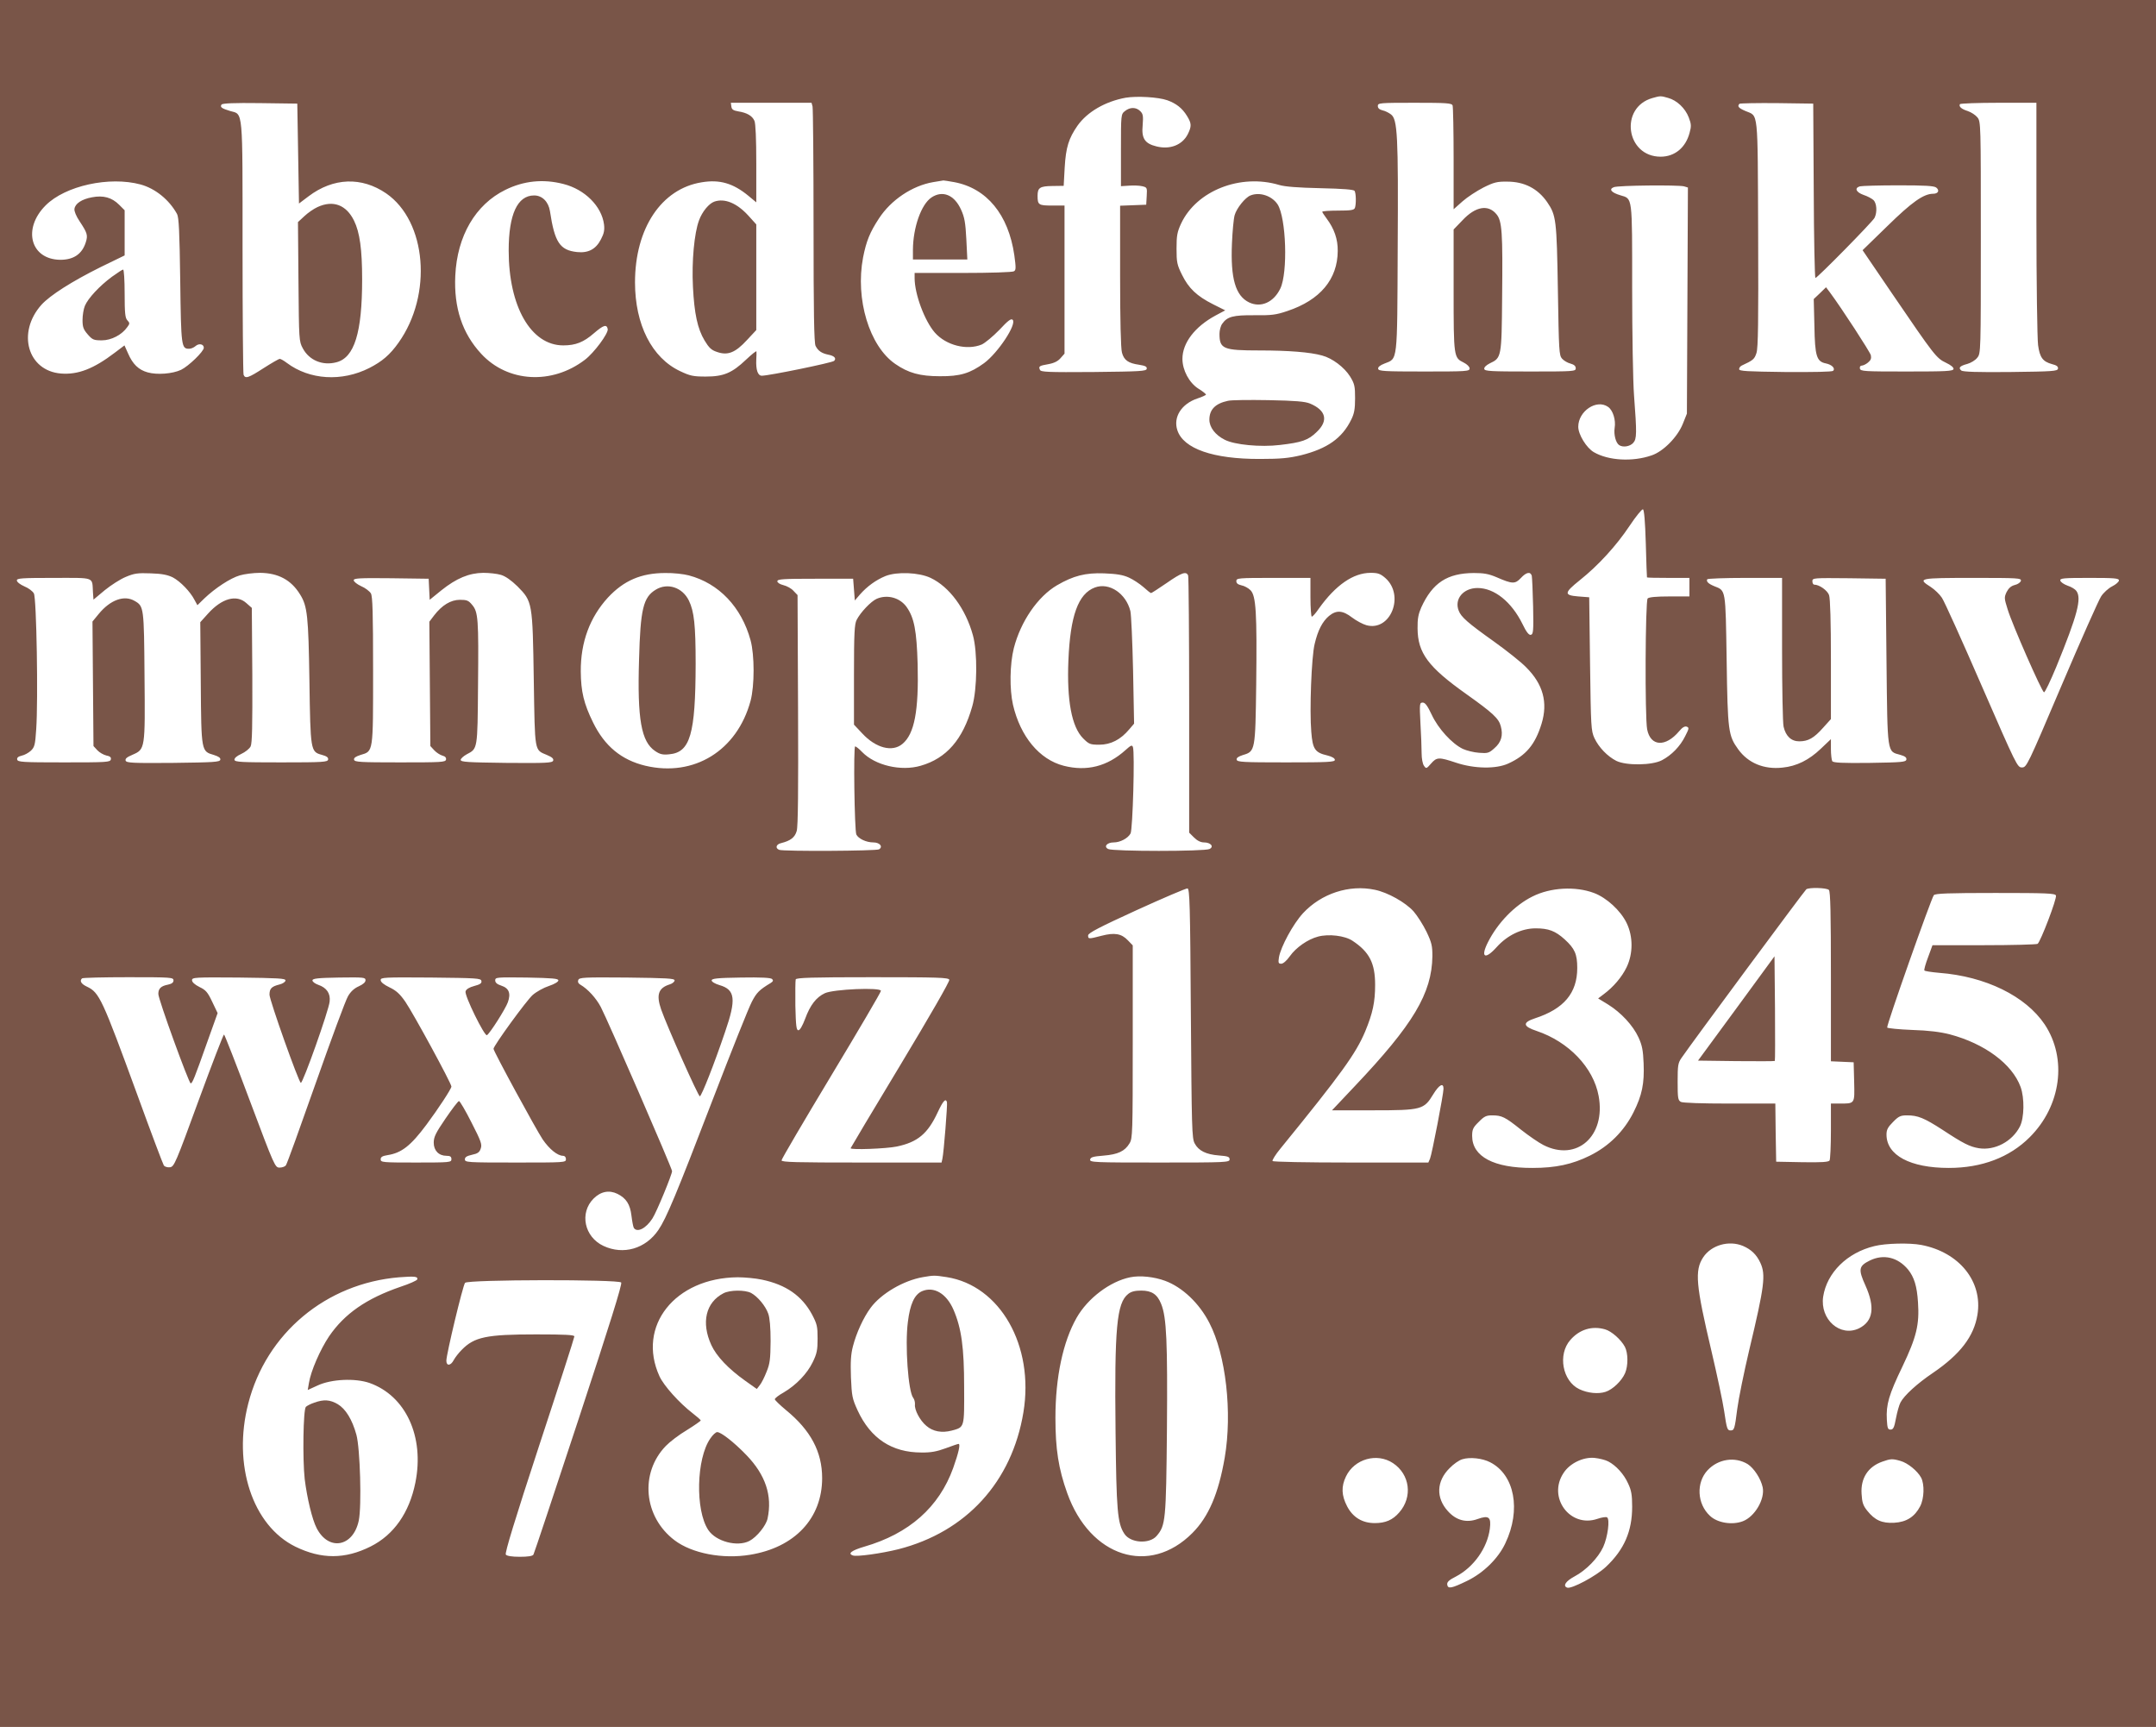 <?xml version="1.0" standalone="no"?>
<!DOCTYPE svg PUBLIC "-//W3C//DTD SVG 20010904//EN"
 "http://www.w3.org/TR/2001/REC-SVG-20010904/DTD/svg10.dtd">
<svg version="1.0" xmlns="http://www.w3.org/2000/svg"
 width="1280pt" height="1025pt" viewBox="0 0 1280 1025"
 preserveAspectRatio="xMidYMid meet">
<g transform="translate(0,1025) scale(0.1,-0.1)"
fill="#795548" stroke="none">
<path d="M0 5125 l0 -5125 6400 0 6400 0 0 5125 0 5125 -6400 0 -6400 0 0
-5125z m6930 4530 c53 -19 89 -47 117 -93 28 -45 28 -62 4 -110 -33 -63 -105
-91 -185 -71 -70 17 -90 48 -82 127 4 54 2 66 -14 82 -25 25 -61 25 -91 1 -24
-19 -24 -20 -24 -233 l0 -213 47 3 c26 2 61 1 78 -3 30 -7 31 -8 28 -58 l-3
-52 -77 -3 -78 -3 0 -417 c0 -259 4 -431 11 -455 12 -45 38 -63 102 -72 37 -6
47 -11 45 -24 -3 -14 -36 -16 -316 -19 -275 -2 -313 0 -318 13 -9 21 -5 24 52
34 33 6 56 18 71 36 l23 26 0 440 0 439 -74 0 c-80 0 -86 4 -86 58 0 48 14 57
87 58 l68 1 6 109 c7 120 24 173 76 248 58 82 165 144 286 166 66 11 193 4
247 -15z m2973 14 c52 -14 102 -61 123 -116 15 -39 16 -52 5 -91 -23 -88 -88
-142 -172 -142 -206 0 -246 292 -49 348 46 13 49 14 93 1z m-8133 -331 l5
-296 57 43 c147 111 315 117 461 17 240 -166 276 -601 73 -886 -51 -72 -97
-111 -173 -150 -164 -83 -355 -71 -490 30 -17 13 -36 24 -42 24 -6 0 -49 -25
-96 -55 -90 -58 -109 -65 -119 -39 -3 9 -6 348 -6 755 0 833 4 789 -73 810
-50 15 -62 23 -52 38 4 8 74 11 228 9 l222 -3 5 -297z m3054 280 c3 -13 6
-333 6 -711 0 -504 3 -694 12 -710 15 -30 37 -44 75 -52 37 -7 50 -22 35 -37
-11 -11 -387 -88 -429 -88 -24 0 -36 34 -33 97 1 21 2 42 1 47 -1 5 -28 -17
-61 -48 -84 -80 -134 -101 -240 -101 -74 0 -93 4 -152 32 -168 79 -268 276
-268 527 0 321 157 556 396 594 107 18 187 -6 277 -80 l47 -39 0 230 c0 147
-4 239 -11 254 -13 30 -45 48 -96 56 -29 5 -39 11 -41 29 l-3 22 239 0 240 0
6 -22z m3800 6 c3 -9 6 -151 6 -316 l0 -300 53 47 c28 25 85 62 124 82 62 31
82 36 141 35 102 0 181 -41 237 -121 54 -79 57 -104 64 -522 6 -363 7 -388 25
-408 11 -12 33 -25 50 -29 21 -6 31 -14 31 -28 0 -18 -10 -19 -270 -19 -236 0
-270 2 -273 15 -2 10 11 22 32 33 70 33 71 34 74 392 4 385 0 454 -34 494 -49
59 -124 46 -201 -36 l-53 -55 0 -361 c0 -398 1 -400 60 -429 20 -10 35 -25 35
-35 0 -17 -19 -18 -270 -18 -238 0 -270 2 -273 16 -2 10 11 21 37 31 80 32 76
-5 79 686 4 669 -1 764 -40 793 -13 10 -35 21 -50 24 -19 5 -28 13 -28 26 0
18 10 19 219 19 190 0 220 -2 225 -16z m2144 -506 c1 -285 6 -518 10 -518 11
0 338 332 351 357 17 34 13 88 -7 106 -10 9 -36 23 -58 30 -45 16 -56 41 -22
51 13 3 116 6 229 6 156 0 210 -3 224 -13 22 -17 12 -37 -18 -37 -57 0 -127
-50 -272 -192 l-147 -143 177 -260 c249 -365 261 -381 318 -408 30 -14 46 -28
45 -37 -3 -13 -42 -15 -278 -15 -254 0 -275 1 -278 18 -2 10 3 17 11 17 8 0
25 8 37 18 17 14 21 25 17 44 -6 21 -172 277 -244 374 l-22 29 -36 -35 -37
-35 4 -160 c3 -179 13 -211 68 -222 35 -7 58 -29 43 -44 -6 -6 -115 -8 -284
-7 -226 3 -274 5 -274 17 0 8 7 17 15 21 69 32 76 38 88 75 10 30 12 184 10
710 -3 748 2 693 -75 726 -42 18 -50 28 -36 43 4 3 104 5 222 4 l216 -3 3
-517z m1322 -165 c0 -379 5 -717 10 -752 10 -73 28 -97 82 -112 29 -7 38 -15
36 -27 -3 -15 -29 -17 -282 -20 -196 -2 -283 1 -292 9 -19 16 -9 27 36 39 21
6 48 22 59 37 21 25 21 35 21 713 0 674 0 688 -20 713 -11 14 -37 31 -58 38
-38 12 -54 27 -46 41 3 4 106 8 230 8 l224 0 0 -687z m-11255 202 c87 -24 169
-90 216 -175 11 -20 15 -105 19 -396 5 -393 7 -404 53 -404 11 0 28 7 38 16
20 18 49 12 49 -10 0 -22 -90 -109 -135 -131 -51 -24 -143 -31 -199 -15 -53
15 -88 48 -116 113 l-21 47 -57 -43 c-126 -96 -219 -132 -320 -124 -198 16
-263 243 -116 408 52 57 181 139 352 224 l142 69 0 134 0 134 -33 33 c-43 43
-94 57 -161 44 -60 -11 -100 -37 -104 -69 -2 -13 10 -43 31 -74 45 -68 50 -82
36 -125 -22 -69 -72 -103 -151 -103 -177 2 -226 184 -87 323 117 117 379 174
564 124z m2510 3 c127 -32 227 -132 241 -240 4 -33 0 -54 -18 -88 -30 -59 -75
-83 -142 -76 -102 11 -133 57 -161 243 -9 56 -46 93 -94 93 -99 0 -151 -112
-151 -327 0 -332 132 -563 324 -563 74 0 121 19 182 72 57 49 76 55 82 25 5
-25 -81 -141 -135 -182 -196 -150 -459 -135 -616 35 -113 122 -163 274 -154
464 11 236 120 422 297 509 109 54 225 66 345 35z m2320 11 c193 -36 322 -192
357 -434 10 -74 10 -88 -2 -95 -8 -6 -144 -10 -302 -10 l-288 0 0 -31 c0 -94
59 -253 120 -323 67 -76 190 -107 278 -71 20 9 67 48 105 87 52 56 70 69 79
60 26 -26 -87 -196 -169 -257 -84 -61 -143 -79 -263 -78 -118 0 -187 19 -265
73 -154 106 -238 385 -191 632 19 96 40 149 94 231 72 111 199 195 322 216 30
5 58 9 61 10 3 0 32 -4 64 -10z m1930 -17 c34 -10 110 -16 245 -19 135 -3 197
-8 202 -16 9 -14 10 -79 2 -101 -5 -13 -24 -16 -100 -16 -52 0 -94 -3 -94 -7
0 -3 12 -21 26 -40 45 -60 67 -122 66 -193 -1 -167 -104 -291 -299 -356 -68
-23 -93 -26 -196 -25 -126 1 -161 -8 -191 -51 -9 -12 -16 -39 -16 -59 0 -90
22 -99 237 -99 171 0 301 -10 372 -30 61 -16 132 -70 166 -124 27 -44 30 -58
30 -130 0 -64 -5 -91 -23 -127 -54 -110 -142 -172 -298 -211 -72 -17 -119 -22
-244 -22 -278 -1 -454 61 -490 170 -26 78 24 157 119 189 28 9 51 20 51 23 -1
4 -20 20 -45 35 -55 35 -95 110 -95 177 0 95 74 191 196 257 l58 31 -72 36
c-97 49 -145 95 -184 174 -30 60 -33 75 -33 157 0 77 4 98 27 148 92 196 353
298 583 229z m2403 -8 l23 -7 -3 -671 -3 -671 -24 -60 c-31 -78 -116 -165
-186 -188 -112 -39 -256 -31 -342 19 -44 25 -93 105 -93 151 0 93 109 166 177
118 29 -20 47 -78 39 -125 -6 -40 7 -89 27 -102 23 -15 64 -8 83 13 22 24 22
57 5 284 -6 77 -11 363 -11 635 0 553 3 529 -70 551 -54 16 -70 36 -39 48 26
11 380 14 417 5z m-227 -2120 c3 -109 6 -200 7 -201 1 -2 58 -3 127 -3 l125 0
0 -55 0 -55 -118 0 c-78 0 -122 -4 -130 -12 -14 -14 -17 -705 -3 -777 20 -102
109 -107 190 -11 19 23 33 31 45 27 15 -6 14 -11 -9 -56 -30 -61 -81 -113
-138 -143 -58 -31 -212 -33 -271 -4 -53 27 -104 80 -130 135 -20 44 -21 66
-26 441 l-5 395 -65 5 c-86 7 -85 21 10 97 109 87 216 204 294 321 38 57 74
101 80 99 7 -2 13 -69 17 -203z m-8745 -201 c45 -24 104 -85 129 -134 l17 -31
41 40 c64 61 155 121 211 137 27 8 81 15 120 15 108 -1 185 -42 238 -129 43
-69 49 -127 55 -511 6 -416 7 -422 73 -440 30 -8 40 -16 38 -28 -3 -15 -28
-17 -278 -17 -237 0 -275 2 -278 15 -1 10 13 23 40 35 24 11 49 31 56 45 9 19
11 120 10 423 l-3 399 -33 29 c-58 52 -145 28 -227 -63 l-46 -51 3 -362 c3
-408 3 -404 78 -426 28 -9 40 -17 38 -28 -3 -14 -37 -16 -280 -19 -242 -2
-276 0 -282 13 -4 12 7 21 40 35 76 33 76 33 72 468 -3 407 -4 414 -58 445
-62 37 -145 7 -214 -77 l-37 -45 3 -370 3 -369 23 -25 c13 -14 37 -27 53 -31
22 -4 30 -11 27 -23 -3 -17 -24 -18 -278 -18 -248 0 -275 2 -278 17 -2 11 6
18 27 23 16 3 41 17 54 29 22 21 26 34 32 128 12 173 2 779 -14 806 -7 13 -32
32 -57 42 -25 11 -44 26 -44 35 0 13 29 15 220 15 249 0 226 8 232 -87 l3 -42
67 56 c37 30 93 66 125 79 50 21 70 24 148 21 67 -2 100 -9 131 -24z m1948 15
c27 -8 61 -32 98 -68 89 -90 90 -94 97 -556 7 -435 3 -413 78 -445 31 -13 41
-22 37 -34 -6 -13 -40 -15 -278 -13 -229 3 -271 5 -271 18 0 7 16 22 36 33 65
34 64 27 67 407 4 396 1 438 -35 480 -21 26 -32 30 -72 30 -55 0 -107 -32
-154 -93 l-28 -37 3 -369 3 -369 23 -25 c13 -14 35 -28 49 -32 16 -4 23 -12
21 -23 -3 -16 -26 -17 -273 -17 -238 0 -270 2 -273 16 -2 11 10 19 38 28 77
23 75 9 75 501 0 344 -3 440 -13 458 -8 13 -34 33 -58 43 -24 11 -44 27 -44
35 0 12 32 14 223 12 l222 -3 3 -63 3 -62 69 56 c90 72 165 103 249 104 35 0
82 -5 105 -12z m1115 -3 c179 -47 313 -188 367 -385 24 -88 24 -270 0 -360
-80 -295 -335 -453 -624 -385 -142 34 -242 116 -311 257 -55 112 -72 183 -73
303 -1 174 54 321 161 438 94 101 197 146 341 146 47 1 109 -6 139 -14z m1436
-15 c112 -53 208 -184 251 -340 28 -100 26 -320 -4 -423 -56 -197 -153 -308
-306 -352 -117 -34 -270 2 -347 81 -18 19 -37 34 -42 34 -11 0 -4 -498 7 -523
12 -25 59 -47 101 -47 38 0 59 -25 34 -41 -16 -10 -568 -13 -593 -3 -25 10
-19 33 12 40 55 14 81 33 92 72 8 25 10 247 8 719 l-3 681 -24 25 c-12 14 -39
29 -60 34 -21 5 -36 15 -36 23 0 13 34 15 225 15 l225 0 5 -64 5 -65 30 35
c43 49 96 87 152 110 68 27 198 22 268 -11z m1177 2 c25 -11 64 -37 86 -56 22
-20 42 -36 46 -36 3 0 45 27 93 60 89 62 116 71 127 44 3 -9 6 -355 6 -771 l0
-755 29 -29 c19 -19 40 -29 59 -29 40 0 61 -25 33 -39 -27 -15 -575 -15 -602
0 -28 14 -7 39 33 39 38 0 84 24 100 53 13 24 26 482 14 513 -5 14 -12 11 -44
-18 -108 -97 -230 -128 -367 -93 -144 37 -257 173 -301 362 -21 93 -19 241 5
336 41 159 142 306 256 373 98 57 169 75 280 71 74 -3 112 -9 147 -25z m1523
-3 c116 -103 31 -318 -112 -280 -22 6 -61 27 -86 46 -56 43 -93 45 -137 9 -39
-33 -66 -85 -85 -166 -19 -76 -31 -395 -20 -522 8 -103 22 -123 96 -140 28 -7
44 -17 44 -26 0 -13 -39 -15 -290 -15 -256 0 -290 2 -293 16 -2 11 10 19 38
28 72 21 73 27 78 419 5 426 -1 526 -34 559 -13 13 -37 26 -54 29 -21 5 -30
12 -30 25 0 18 12 19 220 19 l220 0 0 -115 c0 -63 4 -115 8 -115 5 0 24 21 42
48 100 140 205 212 307 212 44 0 58 -5 88 -31z m660 5 c94 -41 110 -41 144 -5
32 35 57 40 65 14 2 -10 6 -92 8 -183 3 -147 1 -165 -14 -168 -11 -2 -26 16
-49 64 -65 132 -167 214 -267 214 -84 0 -139 -65 -112 -134 14 -38 54 -73 210
-184 74 -53 160 -121 190 -152 101 -100 131 -209 92 -336 -38 -123 -92 -188
-198 -236 -72 -33 -201 -31 -309 5 -102 34 -115 34 -149 -5 -27 -31 -29 -32
-42 -13 -8 11 -14 43 -14 75 0 31 -3 112 -7 178 -6 117 -5 122 14 122 14 0 28
-19 53 -72 38 -82 120 -172 185 -203 22 -10 65 -21 96 -23 51 -4 59 -2 91 27
41 35 53 77 38 131 -12 46 -48 79 -204 190 -227 161 -289 244 -290 390 -1 58
5 86 22 125 67 146 154 203 312 204 59 0 88 -5 135 -25z m1695 -426 c0 -233 4
-440 9 -461 13 -57 46 -87 93 -87 53 0 87 19 142 81 l46 51 0 353 c0 224 -4
363 -11 383 -10 28 -58 62 -88 62 -6 0 -11 9 -11 20 0 20 5 20 218 18 l217 -3
5 -490 c6 -554 3 -534 81 -555 29 -8 39 -16 37 -28 -3 -15 -25 -17 -217 -20
-165 -2 -216 1 -223 10 -4 7 -8 40 -8 72 l0 59 -60 -57 c-70 -67 -144 -104
-228 -112 -110 -12 -203 27 -262 108 -59 82 -63 106 -69 529 -7 429 -4 412
-74 440 -34 14 -49 28 -41 41 3 4 104 8 225 8 l219 0 0 -422z m1418 405 c-2
-9 -18 -21 -36 -25 -23 -6 -37 -19 -49 -42 -15 -32 -14 -38 6 -102 27 -90 203
-489 216 -493 6 -1 38 67 73 151 126 308 152 407 119 451 -7 10 -30 24 -52 31
-22 8 -41 21 -43 30 -3 14 17 16 172 16 149 0 176 -2 176 -15 0 -8 -18 -24
-40 -35 -22 -11 -52 -38 -66 -60 -14 -21 -120 -259 -234 -527 -204 -479 -208
-488 -236 -488 -27 0 -32 10 -239 485 -116 267 -222 502 -236 522 -13 20 -43
49 -66 64 -82 52 -72 54 254 54 262 0 284 -1 281 -17z m-4928 -2568 c5 -683 6
-742 23 -772 23 -43 67 -65 144 -71 53 -4 63 -8 63 -23 0 -18 -17 -19 -416
-19 -390 0 -415 1 -412 18 3 14 18 18 79 23 86 7 127 26 155 73 18 29 19 60
19 603 l0 572 -29 30 c-38 40 -79 47 -156 27 -77 -20 -80 -20 -80 2 0 14 65
48 288 150 158 72 294 130 302 129 13 -2 16 -95 20 -742z m1092 734 c78 -16
182 -75 230 -128 22 -25 57 -80 77 -121 31 -65 35 -84 35 -145 -3 -221 -114
-406 -461 -772 l-135 -143 243 0 c289 0 303 4 358 95 35 57 61 71 61 33 0 -32
-69 -389 -80 -415 l-10 -23 -459 0 c-269 0 -462 4 -466 9 -3 5 18 39 47 74
364 447 447 563 503 695 45 109 59 174 59 277 0 128 -34 195 -134 261 -46 31
-142 42 -205 25 -61 -16 -131 -65 -167 -116 -19 -27 -40 -45 -51 -45 -17 0
-19 5 -14 38 11 63 84 198 143 262 109 117 274 171 426 139z m1301 -19 c75
-28 158 -104 194 -178 39 -80 39 -182 0 -263 -28 -58 -78 -117 -136 -160 l-33
-25 59 -36 c77 -48 148 -124 181 -196 21 -46 27 -76 30 -153 5 -120 -9 -189
-60 -291 -57 -113 -146 -201 -259 -257 -105 -52 -204 -73 -340 -73 -230 -1
-359 67 -359 190 0 38 5 50 39 83 32 33 45 39 79 39 58 0 77 -9 172 -85 47
-37 107 -78 133 -91 198 -101 372 53 328 291 -31 169 -178 322 -368 386 -82
27 -86 50 -10 75 172 56 251 150 251 299 0 82 -15 115 -74 169 -56 51 -97 66
-173 66 -83 0 -168 -41 -231 -111 -70 -78 -98 -62 -52 29 58 115 159 219 264
271 107 54 255 62 365 21z m1395 18 c9 -9 12 -137 12 -515 l0 -502 68 -3 67
-3 3 -116 c3 -133 6 -129 -90 -129 l-48 0 0 -162 c0 -90 -4 -169 -8 -176 -7
-9 -46 -12 -163 -10 l-154 3 -3 173 -2 172 -271 0 c-167 0 -278 4 -290 10 -17
10 -19 22 -19 119 0 97 2 112 23 142 57 84 732 995 741 1001 18 12 121 9 134
-4z m1348 -33 c7 -17 -92 -276 -109 -287 -7 -4 -150 -8 -318 -8 l-306 0 -26
-71 c-15 -39 -25 -75 -22 -79 2 -4 42 -10 87 -14 276 -21 514 -138 627 -306
135 -203 98 -484 -89 -670 -119 -119 -284 -182 -480 -182 -229 0 -370 75 -370
198 0 29 8 44 39 75 33 34 45 39 83 39 64 0 101 -15 211 -86 123 -81 161 -100
215 -109 94 -15 198 39 244 129 26 51 28 169 4 235 -50 136 -213 257 -421 312
-55 14 -124 23 -223 26 -78 3 -145 10 -148 14 -6 10 261 766 277 786 9 10 84
13 366 13 302 0 354 -2 359 -15z m-11176 -504 c0 -13 -10 -20 -32 -25 -42 -8
-58 -23 -58 -55 -1 -30 181 -530 192 -531 10 0 22 29 97 241 l63 176 -32 67
c-27 57 -38 70 -76 88 -28 14 -44 29 -44 40 0 17 15 18 278 16 233 -3 277 -5
277 -17 0 -8 -15 -19 -35 -24 -48 -12 -60 -24 -60 -61 1 -35 173 -519 186
-523 12 -4 166 430 171 482 6 49 -18 83 -68 100 -19 7 -34 18 -34 26 0 11 30
15 158 17 147 2 157 1 157 -16 0 -12 -14 -24 -40 -36 -27 -12 -48 -31 -64 -59
-14 -23 -100 -256 -192 -517 -92 -261 -171 -481 -177 -487 -5 -7 -22 -13 -37
-13 -27 0 -30 6 -176 395 -81 217 -151 395 -154 395 -4 0 -72 -177 -151 -392
-136 -372 -145 -393 -170 -396 -14 -2 -30 3 -36 10 -5 7 -76 195 -157 418
-210 574 -226 609 -300 644 -34 16 -45 34 -29 49 3 4 127 7 275 7 255 0 268
-1 268 -19z m1828 -3 c3 -14 -8 -21 -42 -30 -30 -8 -48 -19 -52 -32 -8 -23
113 -269 127 -260 18 11 110 156 124 195 19 53 7 84 -39 99 -25 8 -36 18 -36
31 0 19 8 19 188 17 153 -3 187 -6 187 -17 0 -8 -23 -22 -56 -33 -31 -10 -74
-34 -96 -53 -36 -31 -233 -302 -233 -320 0 -15 253 -480 292 -538 40 -58 88
-97 121 -97 10 0 17 -8 17 -20 0 -20 -7 -20 -300 -20 -286 0 -300 1 -300 19 0
13 11 20 42 27 34 7 45 15 52 37 9 24 2 44 -55 155 -35 70 -69 127 -74 127 -6
-1 -41 -47 -80 -104 -58 -85 -70 -109 -70 -143 0 -47 30 -78 76 -78 22 0 29
-5 29 -20 0 -19 -7 -20 -210 -20 -199 0 -210 1 -210 19 0 14 10 20 41 25 83
13 137 55 231 181 70 94 148 213 148 226 0 19 -227 436 -274 504 -32 46 -54
66 -94 85 -33 16 -52 31 -52 43 0 16 19 17 297 15 273 -3 298 -4 301 -20z
m1147 3 c0 -8 -13 -19 -30 -24 -66 -21 -80 -61 -50 -148 35 -100 221 -518 230
-516 11 4 85 191 150 383 67 194 60 250 -33 277 -27 8 -47 20 -47 28 0 11 33
15 174 17 120 2 178 -1 185 -9 8 -8 6 -14 -8 -23 -68 -41 -84 -57 -112 -111
-18 -33 -122 -294 -232 -580 -217 -565 -276 -706 -323 -775 -76 -112 -208
-150 -326 -95 -114 53 -144 196 -59 281 43 43 93 52 142 28 52 -26 75 -62 83
-130 4 -33 10 -65 14 -72 20 -30 73 -3 111 57 25 39 116 260 116 280 0 17
-383 898 -423 974 -28 53 -77 107 -122 133 -12 7 -16 16 -12 27 6 16 31 17
289 15 236 -3 283 -5 283 -17z m1631 4 c4 -8 -116 -216 -290 -505 -163 -270
-296 -493 -296 -495 0 -11 211 -3 274 10 124 26 184 76 243 203 32 68 47 85
55 61 4 -12 -19 -302 -27 -336 l-5 -23 -475 0 c-389 0 -475 2 -475 13 0 8 133
234 295 503 162 269 295 495 295 503 0 22 -282 10 -333 -14 -51 -24 -87 -70
-117 -152 -16 -42 -31 -68 -40 -68 -12 0 -15 25 -18 145 -1 79 0 150 2 157 4
10 96 13 456 13 388 0 451 -2 456 -15z m4712 -1580 c49 -21 81 -52 103 -100
33 -71 25 -137 -66 -518 -31 -131 -63 -288 -71 -349 -15 -119 -18 -128 -39
-128 -20 0 -23 7 -39 116 -8 54 -42 214 -75 354 -93 394 -101 479 -49 558 48
72 152 102 236 67z m1058 6 c226 -43 366 -217 334 -414 -21 -129 -102 -235
-265 -346 -92 -62 -170 -133 -192 -175 -8 -15 -20 -58 -27 -95 -10 -54 -16
-66 -32 -66 -16 0 -19 8 -22 59 -5 90 12 148 93 316 83 174 101 248 92 380 -6
97 -23 150 -59 195 -61 73 -145 93 -226 54 -67 -33 -71 -52 -27 -149 58 -129
46 -212 -38 -254 -112 -54 -233 53 -213 188 22 142 142 261 304 300 67 17 209
20 278 7z m-8929 -205 c-2 -6 -46 -26 -98 -43 -204 -70 -333 -160 -425 -294
-53 -79 -109 -207 -120 -278 l-7 -41 59 27 c82 38 222 44 307 15 216 -76 328
-319 273 -592 -36 -179 -128 -310 -266 -379 -152 -76 -292 -76 -446 -1 -255
125 -374 486 -280 850 107 417 462 713 896 749 92 7 113 5 107 -13z m3143 14
c318 -50 521 -407 456 -802 -68 -413 -339 -710 -742 -813 -100 -25 -249 -46
-271 -37 -32 11 -7 30 68 52 266 77 444 234 528 467 32 90 44 143 32 143 -5 0
-39 -12 -77 -26 -52 -19 -87 -26 -144 -25 -175 0 -301 83 -378 249 -33 72 -35
86 -40 197 -3 91 -1 136 12 185 20 78 62 170 105 228 62 84 195 162 311 182
64 11 68 11 140 0z m1297 -22 c103 -38 203 -133 263 -250 98 -189 137 -531 91
-800 -37 -214 -96 -351 -192 -447 -255 -256 -607 -143 -743 237 -52 145 -70
261 -70 447 0 241 45 452 126 594 66 116 199 216 318 240 58 12 142 3 207 -21z
m-2394 7 c144 -30 238 -96 298 -207 30 -57 33 -71 33 -143 0 -67 -4 -89 -29
-140 -33 -68 -98 -136 -173 -180 -29 -16 -52 -34 -52 -40 0 -5 30 -34 66 -64
147 -120 215 -248 215 -404 0 -239 -163 -412 -428 -455 -163 -27 -345 8 -448
86 -184 139 -208 399 -52 560 23 24 79 67 125 94 45 28 82 54 82 57 0 4 -22
23 -48 43 -79 61 -171 163 -197 220 -135 297 92 584 465 587 41 0 106 -6 143
-14z m-835 -17 c7 -9 -68 -249 -252 -808 -144 -437 -265 -801 -269 -807 -5 -9
-34 -13 -81 -13 -47 0 -77 5 -83 13 -7 8 53 205 198 647 115 349 209 641 209
648 0 9 -52 12 -227 12 -295 0 -367 -15 -442 -92 -18 -18 -39 -45 -47 -60 -18
-35 -44 -37 -44 -4 0 38 98 447 111 462 16 20 911 21 927 2z m5841 -278 c39
-11 95 -61 118 -104 19 -37 20 -111 1 -156 -20 -46 -73 -97 -116 -111 -43 -14
-106 -8 -156 16 -100 48 -129 206 -53 292 55 63 129 85 206 63z m-1259 -794
c101 -67 118 -201 37 -293 -39 -45 -82 -63 -145 -63 -74 0 -130 34 -164 99
-34 65 -36 118 -7 178 50 104 184 142 279 79z m577 5 c145 -74 185 -282 90
-481 -42 -90 -130 -176 -227 -223 -93 -45 -114 -49 -118 -22 -2 15 10 27 52
48 105 55 186 169 201 283 9 70 -6 82 -73 58 -66 -24 -127 -8 -176 47 -72 79
-68 178 10 255 23 24 57 48 76 53 45 14 119 6 165 -18z m701 5 c46 -24 93 -75
118 -131 19 -40 24 -67 24 -138 0 -145 -47 -254 -155 -356 -58 -55 -206 -134
-231 -124 -27 10 -9 38 43 66 70 37 141 110 171 175 27 59 41 165 23 176 -6 4
-32 0 -58 -9 -162 -55 -297 128 -200 273 37 57 116 95 183 89 29 -3 65 -12 82
-21z m828 -16 c37 -24 78 -86 89 -138 14 -70 -47 -174 -118 -201 -63 -24 -151
-10 -195 32 -77 71 -83 197 -14 271 63 67 162 82 238 36z m907 19 c43 -12 101
-59 123 -100 20 -40 18 -122 -6 -169 -32 -62 -81 -94 -154 -98 -73 -4 -115 15
-160 71 -25 31 -31 49 -34 101 -6 92 38 161 124 191 48 17 59 18 107 4z"/>
<path d="M1885 9021 c-22 -10 -57 -34 -78 -54 l-38 -35 3 -354 c3 -346 3 -354
26 -396 38 -71 118 -104 200 -82 106 28 152 175 152 492 0 177 -14 279 -48
348 -46 94 -124 124 -217 81z"/>
<path d="M4240 9053 c-32 -12 -71 -59 -90 -111 -28 -75 -44 -242 -36 -395 8
-158 27 -248 69 -318 26 -43 40 -57 74 -68 63 -22 108 -5 177 70 l56 60 0 313
0 314 -46 51 c-69 76 -142 106 -204 84z"/>
<path d="M664 8607 c-73 -54 -141 -127 -160 -172 -8 -19 -14 -57 -14 -84 0
-42 5 -56 31 -86 28 -32 36 -35 84 -35 56 0 119 33 151 79 15 20 15 24 0 40
-13 14 -16 43 -16 159 0 78 -4 142 -9 142 -5 0 -35 -20 -67 -43z"/>
<path d="M5530 9078 c-61 -41 -109 -178 -110 -310 l0 -58 162 0 161 0 -6 121
c-5 98 -11 130 -31 174 -40 89 -110 117 -176 73z"/>
<path d="M7424 9090 c-31 -12 -82 -75 -94 -117 -6 -21 -13 -96 -16 -168 -9
-208 21 -311 102 -350 70 -33 145 0 185 82 46 95 35 421 -16 500 -34 51 -106
75 -161 53z"/>
<path d="M7290 7871 c-75 -16 -110 -52 -110 -112 0 -45 35 -91 91 -119 58 -30
212 -45 328 -31 129 15 168 28 218 77 71 67 56 129 -40 169 -29 12 -87 17
-245 20 -114 2 -223 1 -242 -4z"/>
<path d="M3893 6750 c-74 -45 -91 -114 -99 -415 -11 -354 13 -488 96 -543 28
-19 45 -23 83 -19 125 11 156 119 157 537 0 230 -9 311 -40 375 -38 79 -127
108 -197 65z"/>
<path d="M5205 6696 c-34 -15 -96 -80 -119 -125 -13 -25 -16 -78 -16 -326 l0
-296 48 -51 c81 -88 180 -114 240 -63 71 59 97 196 90 473 -6 199 -20 275 -66
340 -40 55 -114 75 -177 48z"/>
<path d="M6500 6763 c-99 -37 -146 -168 -157 -433 -10 -238 20 -395 87 -462
35 -35 42 -38 97 -38 67 0 126 30 177 91 l29 34 -6 315 c-4 173 -11 332 -16
353 -26 105 -126 172 -211 140z"/>
<path d="M10308 4264 l-227 -309 226 -3 c124 -1 228 -1 230 1 2 2 2 143 1 312
l-3 309 -227 -310z"/>
<path d="M1866 1925 c-21 -7 -44 -19 -50 -25 -16 -16 -20 -311 -7 -429 14
-112 44 -239 71 -291 71 -138 217 -112 250 45 18 85 8 429 -14 509 -25 91 -64
154 -111 182 -47 27 -82 29 -139 9z"/>
<path d="M5473 2586 c-44 -20 -70 -76 -83 -182 -18 -137 2 -415 32 -451 7 -9
11 -26 10 -39 -4 -31 30 -96 68 -127 39 -34 92 -43 150 -28 77 21 75 14 74
259 0 234 -16 349 -63 458 -42 97 -117 141 -188 110z"/>
<path d="M6698 2570 c-68 -53 -82 -199 -75 -820 5 -463 11 -541 52 -603 36
-56 149 -63 192 -13 53 62 56 91 61 632 4 518 -2 665 -34 744 -23 58 -56 80
-119 80 -37 0 -60 -6 -77 -20z"/>
<path d="M4295 2574 c-105 -54 -133 -174 -72 -307 30 -66 101 -141 201 -212
l69 -49 18 23 c10 12 28 48 40 79 20 48 23 76 24 182 0 81 -5 139 -14 163 -16
46 -63 102 -102 123 -37 19 -126 18 -164 -2z"/>
<path d="M4217 1712 c-83 -119 -90 -426 -12 -543 45 -68 172 -102 244 -65 44
23 99 91 108 133 29 136 -12 258 -124 375 -74 77 -152 138 -175 138 -9 0 -27
-17 -41 -38z"/>
</g>
</svg>
